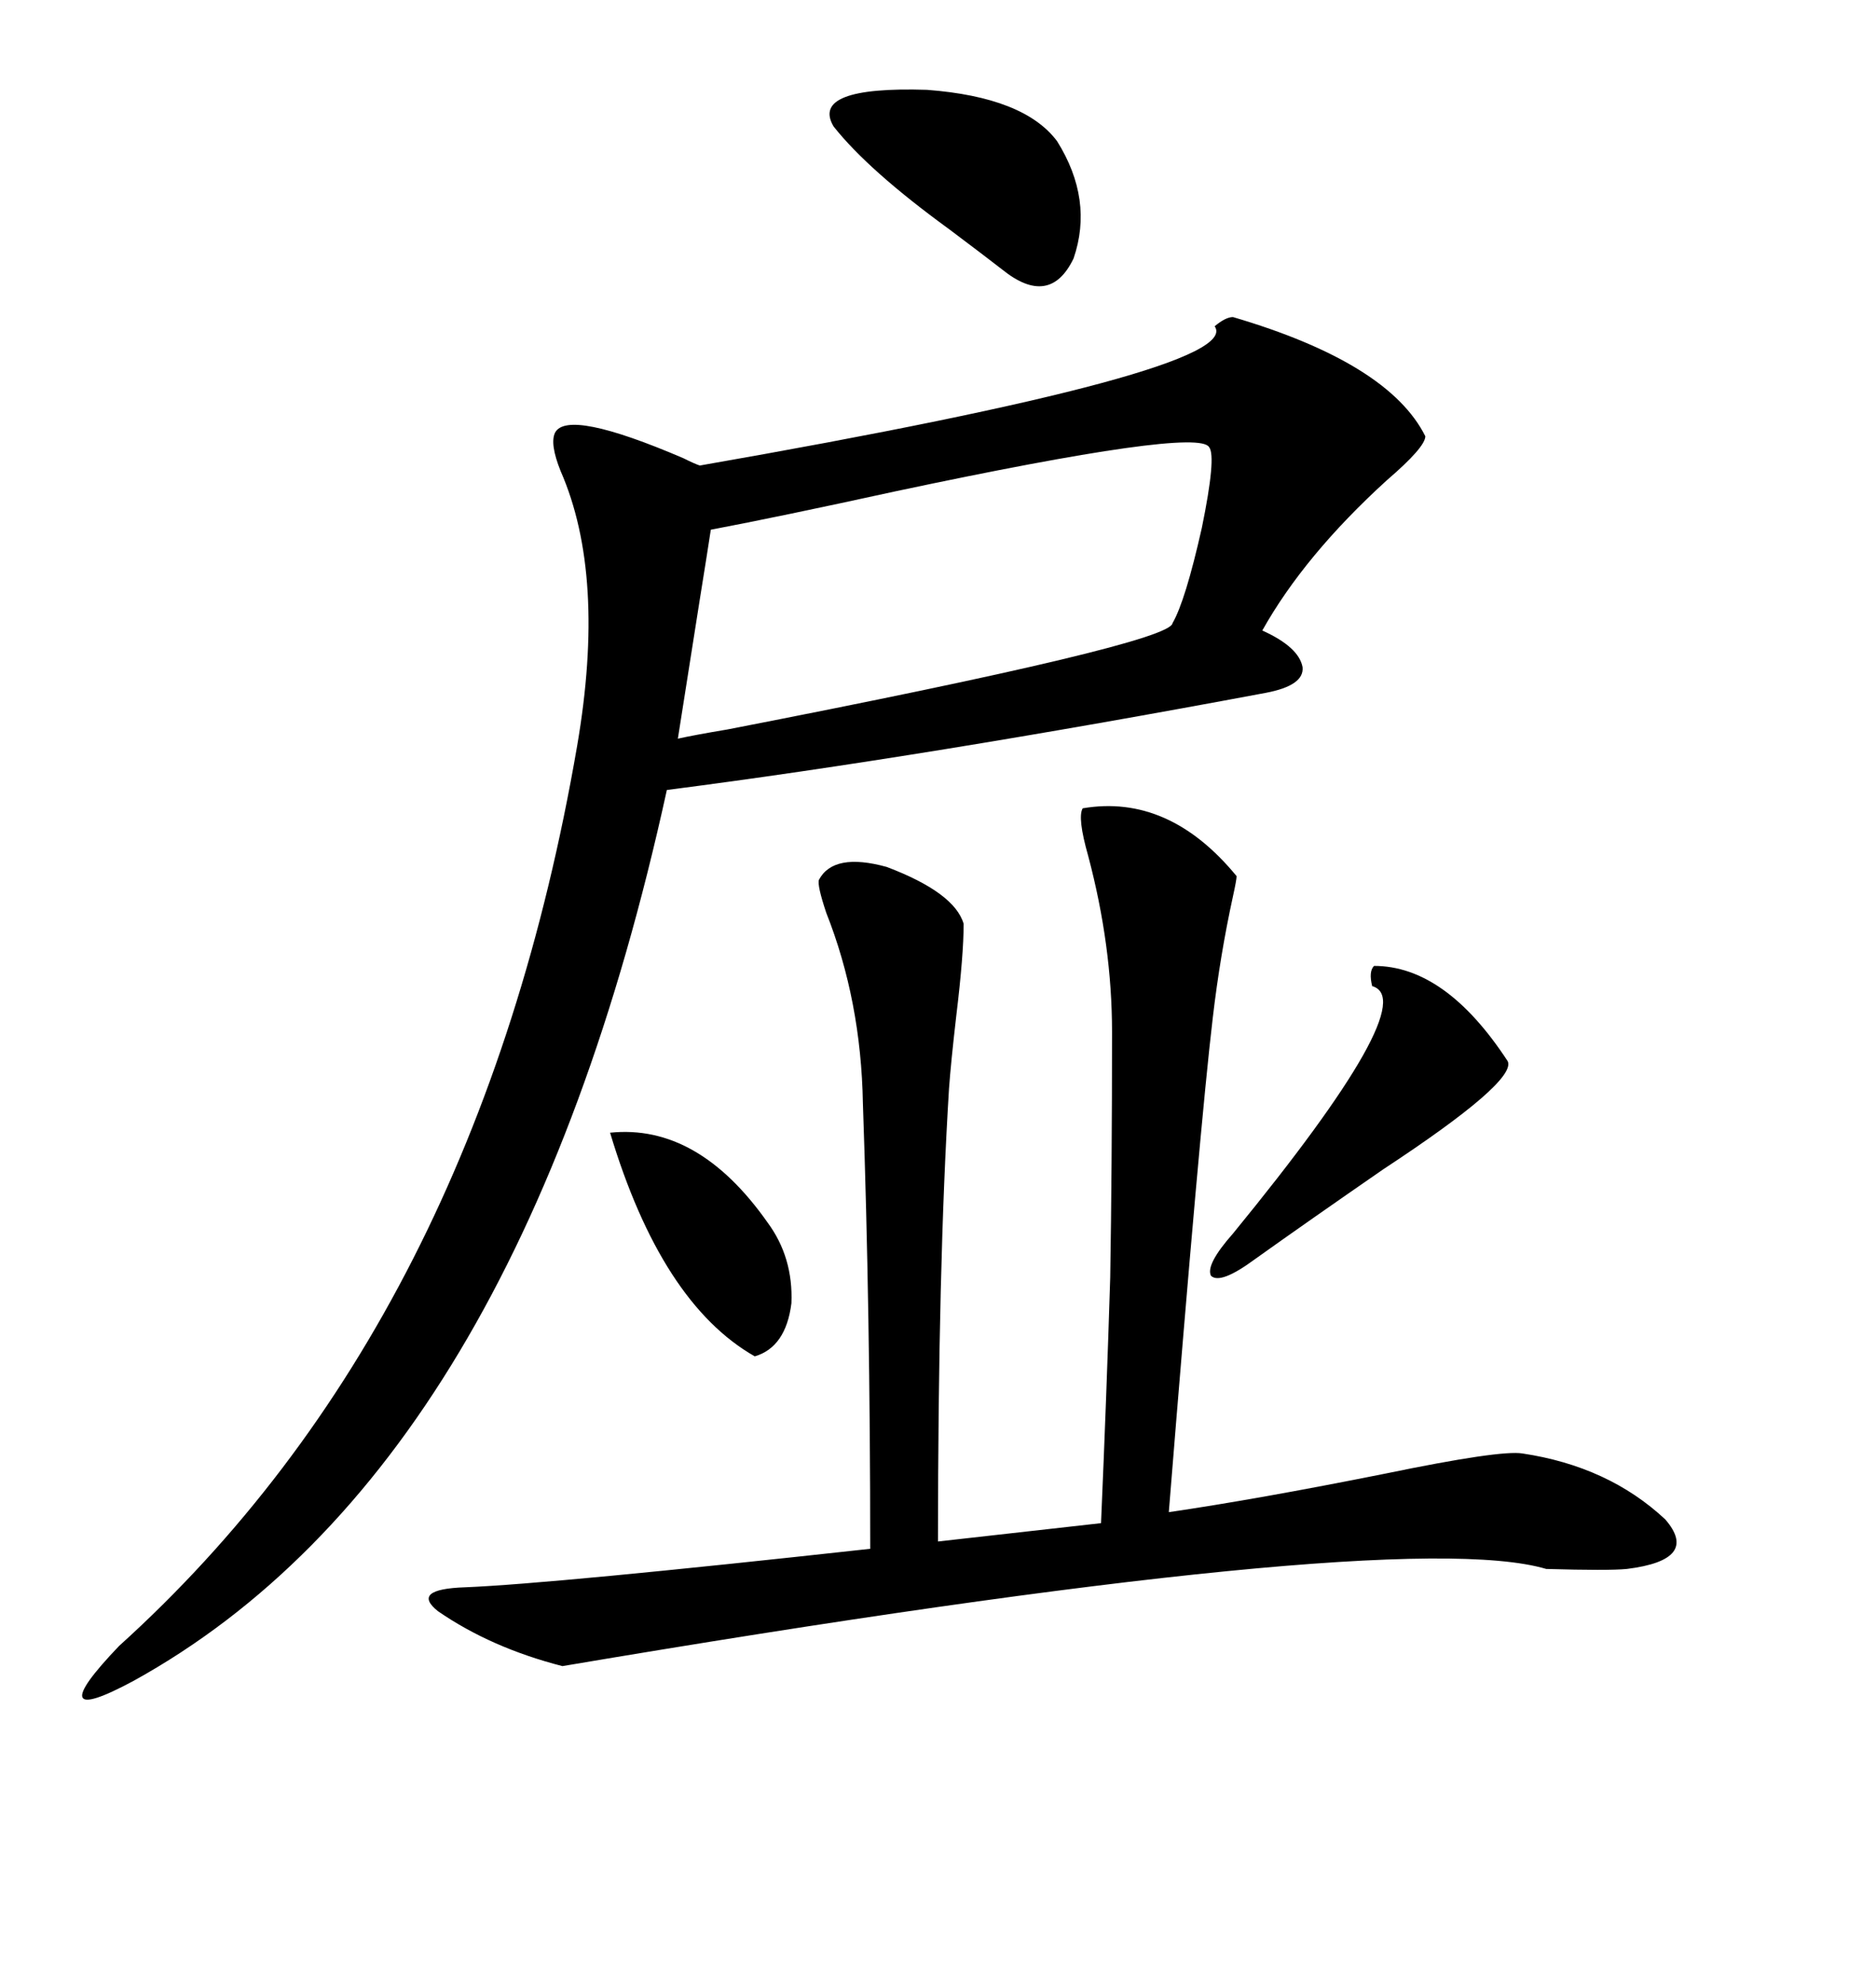 <svg xmlns="http://www.w3.org/2000/svg" xmlns:xlink="http://www.w3.org/1999/xlink" width="300" height="317.285"><path d="M197.17 50.68L197.17 50.68Q222.07 58.01 227.93 69.73L227.93 69.73Q227.93 71.48 221.78 76.76L221.78 76.76Q208.59 88.77 201.86 100.78L201.86 100.78Q207.71 103.42 208.30 106.64L208.30 106.64Q208.59 109.57 202.44 110.74L202.44 110.74Q147.66 121.00 106.64 126.27L106.64 126.27Q82.91 234.67 21.39 268.65L21.39 268.65Q13.77 272.75 13.18 271.29L13.18 271.29Q12.60 269.82 19.04 263.09L19.04 263.09Q76.46 211.23 92.29 119.24L92.29 119.24Q96.97 91.99 89.65 75.29L89.65 75.29Q87.89 70.90 88.77 69.14L88.77 69.14Q90.82 65.33 109.28 73.24L109.28 73.24Q111.04 74.12 111.91 74.41L111.91 74.41Q199.22 59.18 194.24 52.15L194.24 52.15Q196.00 50.68 197.17 50.68ZM173.14 129.20L173.14 129.20Q186.91 126.86 197.75 140.04L197.75 140.04Q197.75 140.63 197.17 143.26L197.17 143.26Q195.12 152.64 193.95 162.60L193.95 162.60Q191.89 179.88 186.91 241.70L186.91 241.70Q200.98 239.65 221.48 235.55L221.48 235.55Q239.94 231.74 243.46 232.32L243.46 232.32Q257.23 234.38 266.31 242.87L266.31 242.87Q271.88 249.32 260.16 250.78L260.16 250.78Q257.23 251.07 247.27 250.78L247.27 250.78Q223.54 243.75 89.94 266.31L89.94 266.31Q78.52 263.38 70.02 257.52L70.02 257.52Q65.63 254.00 74.41 253.71L74.41 253.71Q88.48 253.13 139.16 247.56L139.16 247.56Q139.16 209.77 137.99 176.37L137.99 176.37Q137.70 159.96 132.13 145.90L132.13 145.90Q130.66 141.50 130.96 140.63L130.96 140.63Q133.30 136.23 141.80 138.57L141.80 138.57Q152.64 142.68 154.10 147.66L154.10 147.66Q154.10 152.64 152.93 162.30L152.93 162.30Q152.05 169.92 151.76 174.02L151.76 174.02Q150 202.44 150 246.39L150 246.39L176.07 243.46Q176.95 223.24 177.54 204.20L177.54 204.20Q177.83 186.62 177.83 164.94L177.83 164.94Q177.83 151.17 174.02 136.82L174.02 136.82Q172.27 130.66 173.14 129.20ZM113.67 84.67L113.67 84.67Q113.09 88.48 111.91 95.80L111.91 95.80Q109.57 110.74 108.40 118.07L108.40 118.07Q111.04 117.48 116.31 116.60L116.31 116.60Q187.21 102.83 187.50 99.61L187.50 99.61Q189.55 96.09 192.19 84.38L192.19 84.38Q194.53 72.95 193.36 71.48L193.36 71.48Q191.60 68.26 143.26 78.52L143.26 78.52Q124.51 82.62 113.67 84.67ZM219.73 154.39L219.73 154.39Q231.15 154.39 241.11 169.63L241.11 169.63Q242.58 172.85 221.19 186.91L221.19 186.91Q208.89 195.41 200.68 201.27L200.68 201.27Q195.12 205.37 193.65 203.91L193.65 203.91Q192.77 202.15 197.17 197.17L197.17 197.17Q227.64 159.96 219.43 157.62L219.43 157.62Q218.85 155.27 219.73 154.39ZM169.04 22.56L169.04 22.56Q174.90 31.93 171.68 41.31L171.68 41.31Q167.87 49.22 160.25 43.07L160.25 43.07Q157.62 41.02 151.76 36.62L151.76 36.62Q138.87 27.25 133.30 20.21L133.30 20.21Q129.49 13.77 148.24 14.36L148.24 14.36Q163.77 15.53 169.04 22.56ZM122.75 195.41L122.75 195.41Q126.86 200.98 126.56 208.30L126.56 208.30Q125.68 215.33 120.70 216.80L120.70 216.80Q105.76 208.30 97.56 181.05L97.56 181.05Q111.62 179.59 122.75 195.41Z"/></svg>